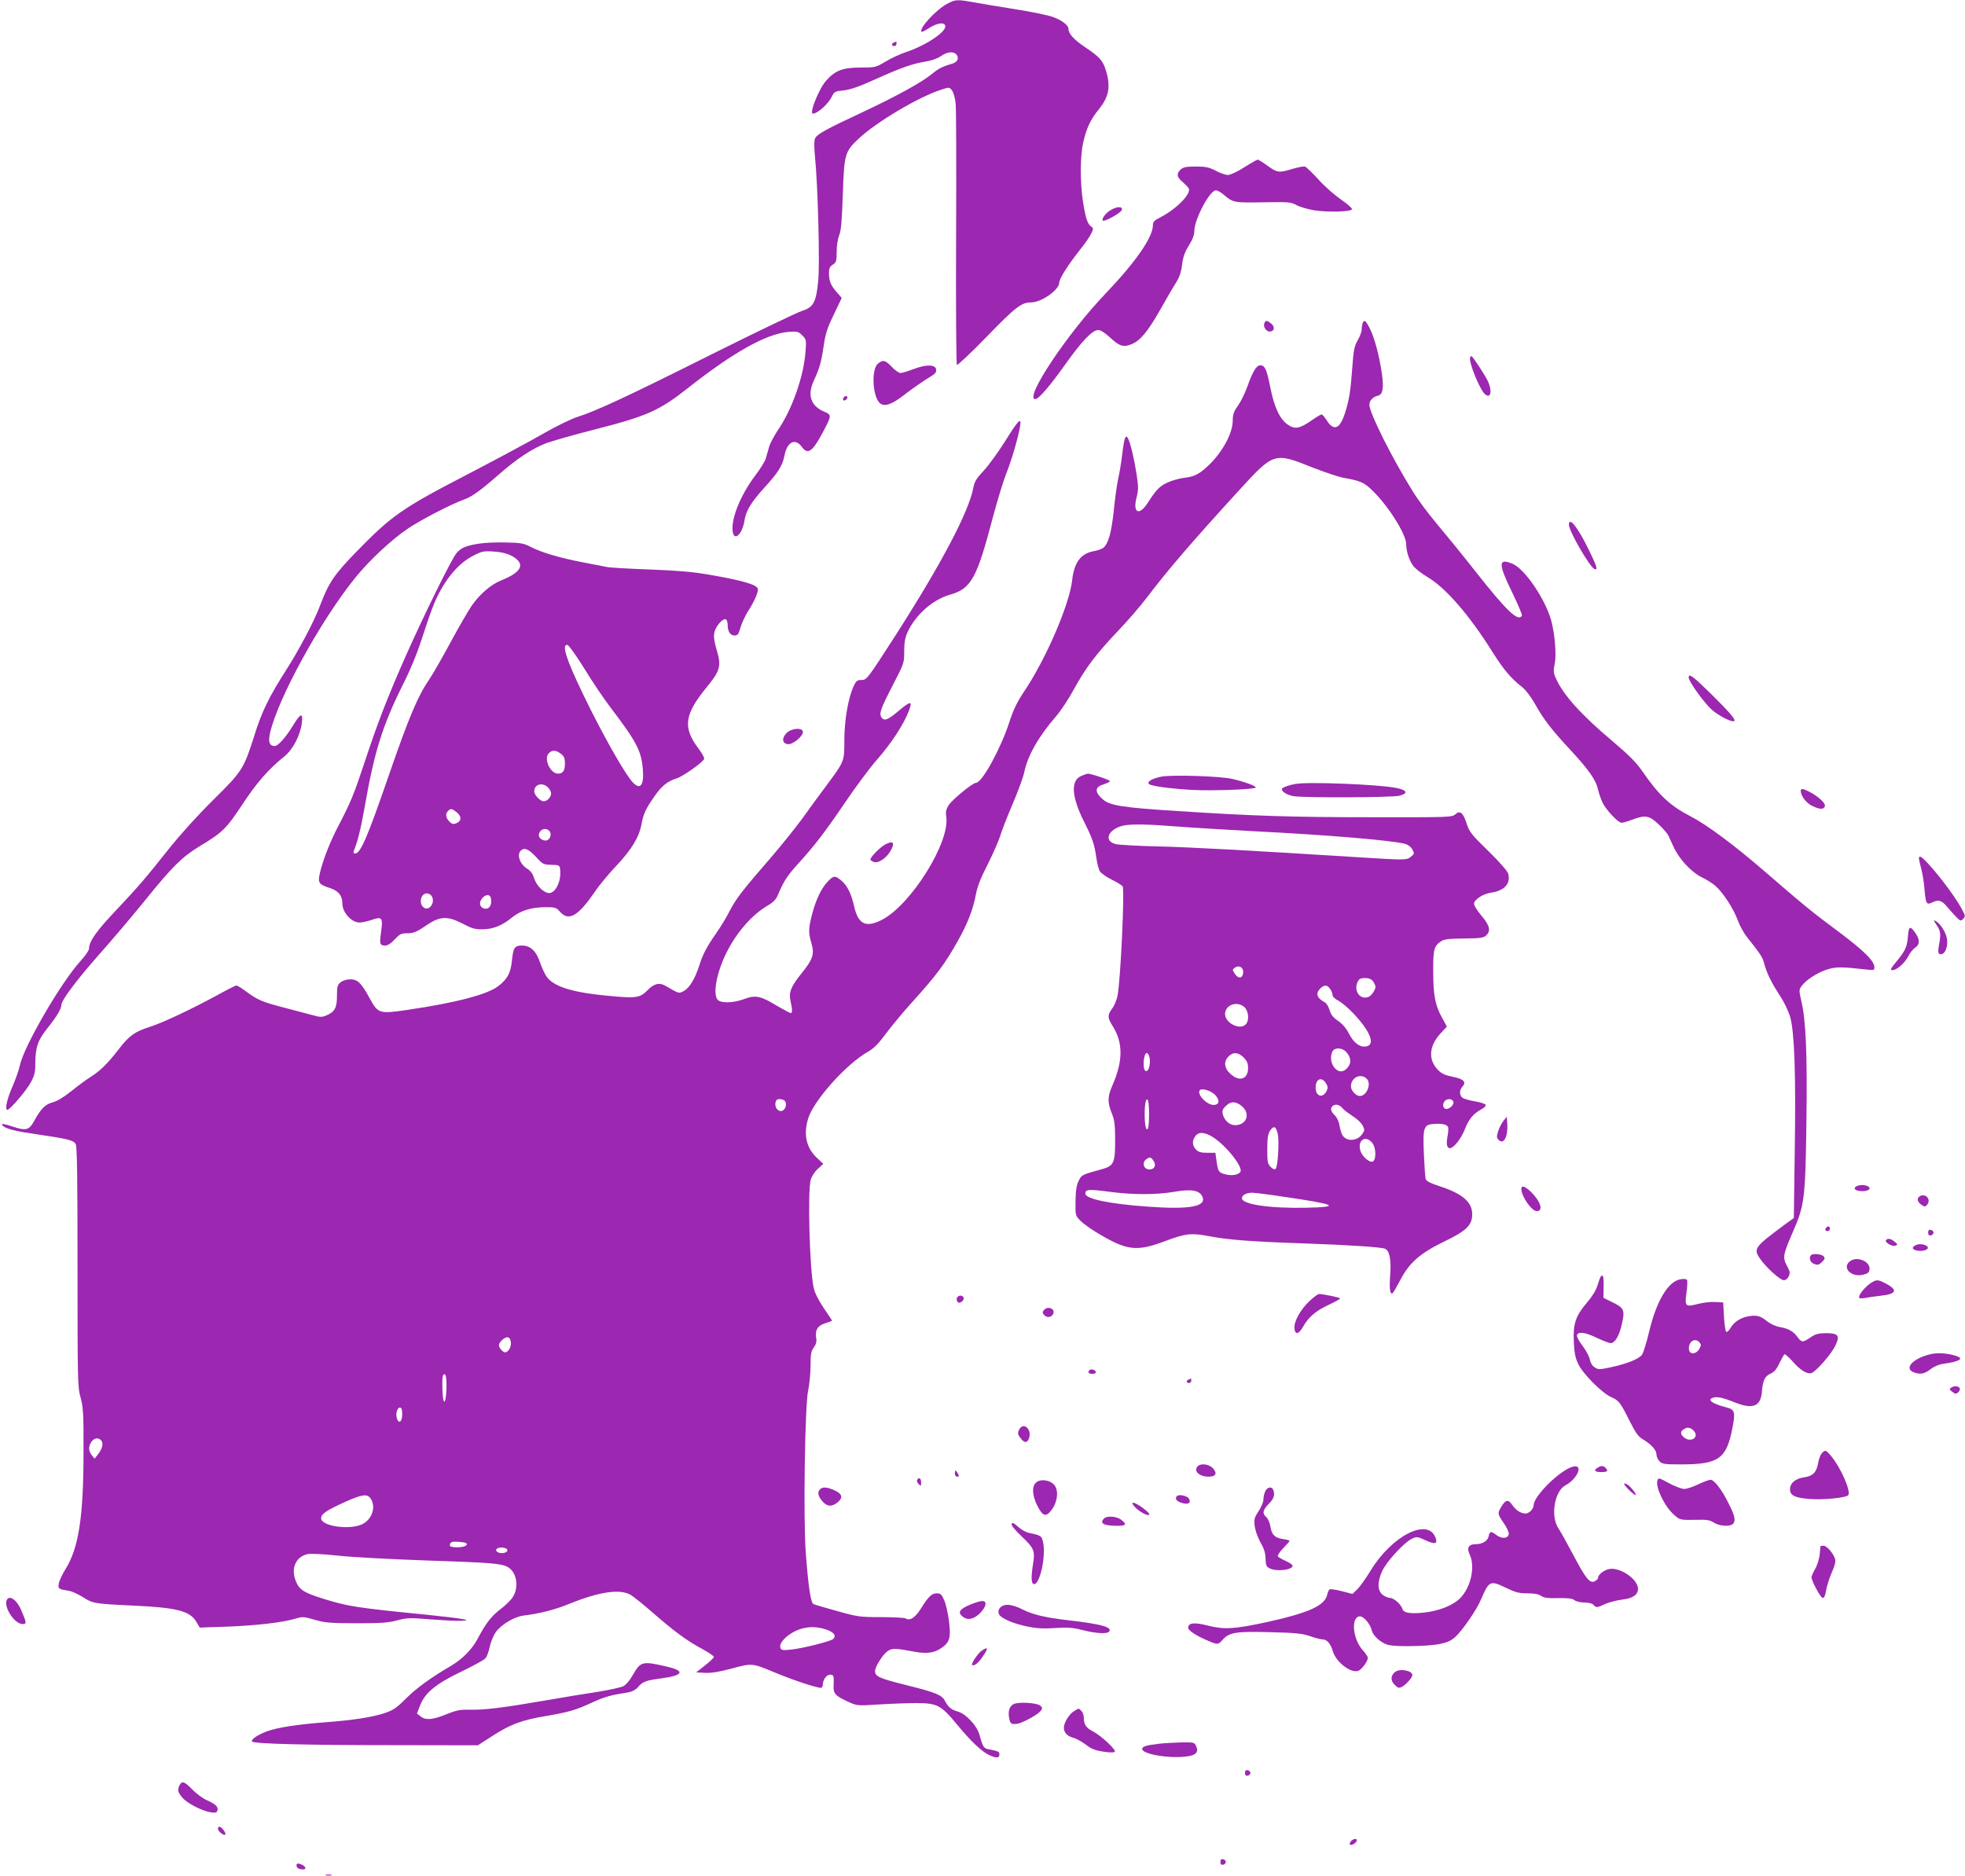 <?xml version="1.0" standalone="no"?>
<!DOCTYPE svg PUBLIC "-//W3C//DTD SVG 20010904//EN"
 "http://www.w3.org/TR/2001/REC-SVG-20010904/DTD/svg10.dtd">
<svg version="1.0" xmlns="http://www.w3.org/2000/svg"
 width="1280pt" height="1222pt" viewBox="0 0 1280 1222"
 preserveAspectRatio="xMidYMid meet">
<g transform="translate(0,1222) scale(0.1,-0.1)"
fill="#9c27b0" stroke="none">
<path d="M6173 12197 c-74 -38 -190 -164 -170 -184 3 -2 23 7 44 21 53 35 101
44 110 20 14 -37 -122 -129 -257 -174 -36 -12 -95 -39 -131 -61 -64 -38 -67
-39 -162 -39 -117 0 -167 -19 -226 -86 -47 -53 -111 -214 -86 -214 32 0 103
65 126 115 13 27 20 31 74 36 44 5 100 24 206 72 171 77 242 102 329 116 38 6
78 20 100 36 40 28 81 32 100 10 19 -22 8 -49 -25 -59 -67 -20 -89 -31 -132
-66 -66 -55 -231 -146 -461 -254 -234 -109 -287 -139 -302 -166 -7 -14 -8 -51
-1 -122 19 -188 32 -695 21 -805 -13 -142 -31 -175 -107 -199 -32 -10 -294
-136 -583 -280 -553 -277 -758 -372 -878 -410 -40 -12 -140 -61 -225 -110 -83
-48 -296 -162 -472 -254 -448 -232 -510 -275 -745 -516 -142 -146 -179 -200
-234 -346 -38 -103 -137 -290 -222 -423 -109 -170 -159 -272 -205 -420 -71
-224 -79 -238 -269 -425 -101 -100 -215 -226 -290 -320 -148 -187 -206 -254
-330 -385 -140 -147 -190 -217 -190 -265 0 -11 -24 -46 -54 -79 -127 -138
-371 -558 -397 -683 -6 -29 -27 -88 -46 -132 -37 -83 -53 -156 -35 -156 17 0
125 126 154 181 22 41 28 65 28 115 0 111 16 157 80 237 60 75 90 126 90 151
0 30 105 169 246 328 80 90 217 251 304 359 173 214 237 277 350 346 150 90
174 114 278 271 93 142 170 230 275 315 55 44 102 135 113 215 9 71 -7 68 -54
-9 -48 -80 -100 -139 -122 -139 -35 0 -44 26 -31 84 50 224 329 732 554 1011
92 114 240 252 345 322 84 57 282 159 365 189 51 18 104 56 222 159 123 108
218 170 311 207 40 15 177 54 306 87 353 90 430 124 618 272 296 234 513 355
657 367 57 4 63 3 89 -23 26 -26 27 -29 21 -108 -12 -160 -88 -377 -181 -511
-25 -38 -51 -87 -57 -110 -6 -22 -16 -56 -21 -74 -6 -19 -37 -69 -70 -112 -93
-125 -153 -270 -146 -356 6 -75 62 -30 77 62 10 67 43 121 130 217 90 98 119
145 131 209 17 89 69 116 112 58 40 -54 68 -36 136 90 61 115 61 117 9 139
-86 37 -109 107 -66 201 37 80 49 120 64 224 12 83 24 120 67 208 l51 107 -32
37 c-39 44 -51 73 -51 124 0 31 5 43 25 56 23 15 25 23 25 84 0 40 7 83 16
106 13 30 18 92 24 264 9 268 13 283 106 369 113 106 387 269 533 316 54 18
55 18 72 -4 10 -12 20 -48 24 -84 4 -34 5 -429 3 -879 -2 -449 1 -820 5 -825
5 -4 93 79 195 184 188 194 226 223 289 223 67 0 183 82 183 129 0 25 56 113
129 206 35 43 71 95 79 113 15 31 15 35 0 46 -25 18 -37 57 -54 166 -19 127
-18 293 2 382 22 95 47 148 101 215 66 81 79 147 48 250 -20 68 -41 91 -133
153 -75 50 -112 90 -112 122 0 24 -44 57 -103 78 -31 11 -141 34 -244 50 -104
16 -225 37 -270 45 -106 19 -120 19 -170 -8z"/>
<path d="M5823 11943 c-18 -7 -16 -23 2 -23 8 0 15 7 15 15 0 8 -1 15 -2 14
-2 0 -9 -3 -15 -6z"/>
<path d="M8105 11130 c-44 -28 -91 -50 -106 -50 -15 0 -51 12 -80 28 -45 23
-66 27 -130 27 -62 0 -81 -4 -98 -19 -29 -27 -26 -50 12 -81 17 -15 36 -34 40
-42 20 -33 -80 -136 -185 -189 -40 -20 -48 -29 -48 -52 0 -77 -113 -240 -308
-444 -250 -261 -534 -688 -458 -688 22 0 95 85 198 230 106 149 174 220 212
220 15 0 44 -18 77 -49 62 -58 89 -66 145 -41 54 23 105 86 185 228 36 64 80
140 98 168 24 38 35 70 41 119 6 50 17 82 44 125 25 40 36 70 36 97 1 75 100
263 140 263 10 0 34 -13 52 -29 59 -51 66 -52 256 -49 165 3 180 2 217 -18 22
-12 74 -27 115 -34 91 -14 242 -10 247 7 2 6 -29 34 -70 62 -41 28 -108 86
-148 131 -40 44 -80 82 -88 85 -9 2 -45 -4 -81 -15 -89 -27 -99 -26 -163 20
-30 22 -59 40 -64 40 -5 0 -44 -22 -88 -50z"/>
<path d="M7233 10850 c-32 -19 -59 -57 -49 -67 10 -10 121 52 124 70 5 24 -34
23 -75 -3z"/>
<path d="M8236 10114 c-9 -22 11 -54 35 -54 30 0 36 30 10 52 -28 22 -37 23
-45 2z"/>
<path d="M8876 10114 c-3 -9 -6 -27 -6 -41 0 -15 -12 -46 -26 -70 -22 -38 -27
-62 -35 -176 -11 -154 -21 -218 -50 -305 -33 -99 -73 -112 -119 -37 -12 19
-26 35 -31 35 -6 0 -36 -18 -67 -40 -75 -52 -107 -58 -151 -28 -54 36 -90 113
-116 243 -24 120 -35 145 -66 145 -25 0 -50 -43 -84 -139 -15 -42 -42 -97 -61
-124 -28 -39 -34 -56 -34 -100 -1 -82 -70 -208 -163 -294 -57 -53 -89 -69
-155 -76 -30 -4 -77 -17 -106 -30 -53 -25 -73 -45 -129 -132 -57 -89 -100 -67
-73 36 12 46 12 67 0 148 -16 103 -40 204 -56 235 -16 30 -25 4 -38 -105 -6
-52 -18 -123 -26 -157 -8 -35 -21 -130 -29 -210 -16 -146 -35 -213 -68 -241
-10 -7 -38 -18 -64 -22 -84 -16 -126 -74 -139 -189 -17 -156 -169 -510 -311
-722 -49 -73 -72 -122 -98 -202 -57 -175 -178 -396 -218 -396 -21 0 -155 -110
-177 -145 -18 -28 -21 -45 -16 -78 24 -163 -226 -566 -415 -667 -106 -56 -157
-34 -184 81 -20 88 -45 139 -85 173 -40 33 -50 33 -87 -6 -43 -44 -79 -121
-103 -214 -24 -93 -25 -120 -4 -190 20 -71 10 -103 -68 -199 -68 -86 -81 -120
-68 -179 12 -52 12 -76 1 -76 -5 0 -47 23 -94 50 -104 63 -137 69 -211 41 -68
-25 -148 -28 -170 -5 -35 35 -8 180 57 309 67 134 168 248 270 307 33 19 52
39 63 65 40 94 61 127 132 205 114 126 175 206 309 403 67 99 161 226 210 281
93 107 170 226 203 312 26 67 13 68 -65 2 -71 -60 -94 -69 -112 -45 -18 26 -9
53 73 212 73 141 74 143 74 220 0 57 6 90 21 123 52 114 164 214 278 246 137
39 174 106 277 498 31 116 71 247 89 292 32 78 77 230 90 308 10 62 -11 41
-98 -99 -45 -71 -107 -157 -139 -191 -48 -51 -60 -71 -68 -113 -30 -157 -209
-496 -507 -961 -186 -289 -187 -290 -224 -290 -26 0 -33 -6 -51 -46 -34 -79
-58 -218 -58 -347 0 -139 1 -135 -114 -291 -46 -61 -117 -158 -158 -216 -42
-58 -134 -172 -204 -254 -186 -214 -231 -272 -271 -351 -19 -38 -59 -104 -88
-145 -61 -88 -86 -134 -110 -210 -27 -85 -64 -146 -99 -165 -35 -19 -29 -20
-120 32 -40 24 -75 16 -117 -27 -49 -50 -75 -54 -229 -40 -246 21 -370 57
-424 120 -13 16 -34 59 -46 94 -26 80 -64 116 -120 116 -48 0 -57 -13 -66
-104 -8 -74 -28 -112 -84 -157 -70 -57 -276 -111 -596 -158 -182 -27 -191 -25
-245 74 -56 102 -79 125 -127 125 -24 0 -49 -8 -63 -19 -21 -17 -24 -28 -24
-89 0 -78 -14 -104 -71 -128 -27 -11 -40 -11 -85 2 -30 8 -113 30 -186 49
-146 38 -174 50 -250 106 -29 22 -57 39 -63 39 -6 0 -65 -30 -130 -66 -162
-88 -350 -177 -435 -204 -98 -31 -135 -58 -203 -147 -70 -91 -120 -140 -182
-179 -25 -15 -80 -56 -124 -91 -51 -41 -94 -67 -122 -74 -49 -13 -77 -41 -120
-119 -34 -63 -54 -68 -139 -40 -65 22 -88 23 -63 3 25 -19 82 -33 221 -53 203
-30 235 -38 250 -63 9 -17 12 -200 12 -802 0 -747 1 -783 20 -850 17 -63 20
-101 19 -360 0 -417 -32 -620 -116 -755 -22 -35 -42 -79 -45 -96 -6 -35 -3
-36 67 -48 20 -3 60 -22 89 -40 65 -42 74 -44 331 -56 283 -13 368 -35 409
-106 l22 -37 177 6 c191 7 360 27 443 51 50 15 56 15 128 -6 67 -20 100 -22
271 -23 159 0 208 3 267 19 65 17 85 17 210 7 76 -6 166 -11 198 -10 100 1 24
15 -210 39 -462 46 -516 54 -680 105 -130 41 -157 59 -180 120 -31 81 4 156
81 171 21 4 106 -1 193 -10 86 -10 347 -24 581 -32 417 -14 484 -19 526 -42
59 -31 76 -128 36 -194 -12 -20 -47 -55 -78 -78 -62 -47 -99 -94 -151 -193
-38 -73 -102 -137 -181 -183 -121 -70 -223 -144 -288 -210 -59 -59 -82 -75
-135 -93 -82 -28 -207 -47 -389 -61 -184 -14 -314 -34 -384 -60 -62 -24 -105
-54 -93 -66 14 -14 345 -23 916 -23 l554 -1 93 60 c118 76 191 104 346 130
153 26 198 39 308 90 79 36 118 47 233 65 23 4 47 16 60 31 33 39 54 47 155
60 144 19 158 49 34 77 -159 37 -169 34 -221 -57 -18 -32 -43 -62 -61 -71 -16
-8 -89 -24 -162 -36 -73 -11 -234 -37 -358 -59 -261 -45 -387 -61 -485 -58
-58 1 -84 -4 -148 -30 -90 -37 -135 -40 -168 -13 l-23 18 19 49 c32 85 102
143 266 222 79 38 152 78 161 89 10 11 22 44 28 74 6 30 23 72 38 94 35 51
121 102 181 110 106 13 205 38 298 76 196 80 334 100 403 58 19 -12 80 -61
135 -109 144 -126 230 -189 323 -239 45 -24 82 -49 82 -55 0 -6 -26 -31 -58
-56 l-57 -45 57 -3 c41 -2 92 6 174 28 133 36 133 36 279 -25 127 -53 293
-107 306 -100 5 4 9 12 9 20 0 32 24 65 47 65 24 0 26 -5 23 -75 -2 -49 12
-63 94 -101 59 -27 60 -27 200 -18 78 5 188 9 246 9 135 0 161 -14 266 -142
88 -107 158 -173 208 -197 46 -21 66 -20 66 4 0 19 -3 21 -78 36 -24 5 -32 20
-52 93 -15 58 -89 137 -141 151 -42 12 -62 28 -84 70 -20 38 -59 54 -247 101
-177 44 -208 57 -208 92 0 30 52 111 84 132 28 18 49 18 171 -5 81 -15 129 -9
176 23 55 37 64 66 51 173 -6 51 -20 113 -31 138 -17 39 -24 46 -49 46 -33 0
-54 -20 -105 -102 -37 -58 -71 -79 -99 -61 -7 4 -78 8 -158 8 -137 0 -153 2
-285 39 -77 21 -147 42 -156 46 -18 10 -33 108 -50 331 -17 219 -6 960 15
1059 9 41 16 115 16 163 0 74 3 94 21 119 16 22 20 38 15 67 -7 48 12 77 64
92 22 7 40 14 40 15 0 2 -24 39 -54 82 -35 53 -58 98 -66 133 -26 121 -40 627
-19 703 6 22 26 53 46 71 l36 33 -46 43 c-65 64 -84 150 -53 251 35 118 249
357 391 437 38 22 68 52 118 120 37 49 111 139 165 198 164 182 217 252 304
408 60 106 96 200 114 293 10 56 32 112 79 203 35 70 71 153 81 185 9 32 46
126 81 208 35 82 69 175 75 205 20 104 95 236 206 363 32 37 84 116 116 175
77 141 143 229 288 382 66 69 152 169 191 221 134 177 293 362 604 702 221
241 225 242 474 142 77 -30 166 -60 197 -66 111 -20 134 -29 184 -76 106 -99
228 -291 228 -358 0 -46 20 -106 46 -141 14 -18 55 -50 92 -72 118 -69 272
-246 425 -490 72 -114 119 -170 192 -227 24 -19 58 -64 84 -110 57 -102 107
-167 231 -300 120 -130 166 -195 180 -259 6 -25 19 -64 30 -86 26 -50 101
-129 123 -129 9 0 40 9 69 20 85 32 111 28 172 -30 29 -27 57 -60 63 -72 6
-13 22 -48 36 -78 37 -79 116 -163 182 -195 30 -14 70 -39 89 -56 49 -42 121
-153 146 -225 12 -33 39 -83 61 -110 87 -110 100 -129 110 -168 17 -64 46
-124 101 -209 31 -46 58 -104 70 -145 27 -100 37 -370 29 -872 l-6 -435 -65
-47 c-191 -142 -200 -153 -155 -218 40 -58 131 -140 155 -140 12 0 25 10 32
26 10 21 8 32 -12 68 -29 54 -26 72 40 223 75 173 80 214 87 713 6 447 -3 659
-33 788 -16 71 -16 75 3 100 29 40 108 90 171 108 54 16 89 16 250 -2 47 -6
52 -4 52 13 0 42 -64 106 -232 232 -179 133 -232 177 -484 395 -199 172 -377
304 -480 357 -134 69 -207 137 -314 292 -41 60 -86 105 -199 201 -201 169
-318 299 -365 405 -17 37 -18 50 -9 95 13 60 1 198 -23 286 -40 140 -172 334
-251 367 -94 39 -95 3 -3 -186 38 -78 67 -147 64 -152 -25 -41 -98 28 -309
296 -82 105 -193 240 -245 302 -52 62 -123 156 -156 210 -136 218 -284 513
-284 567 0 26 25 52 55 58 32 6 40 49 27 142 -17 116 -47 231 -78 294 -27 54
-38 63 -48 36z m-3772 -5060 c21 -8 21 -48 0 -65 -29 -24 -65 17 -50 57 6 15
24 18 50 8z m-1776 -1580 c3 -30 -18 -64 -38 -64 -14 0 -40 30 -40 46 0 21 39
56 58 52 11 -2 18 -15 20 -34z m-420 -302 c-4 -107 -22 -112 -26 -8 -3 86 2
116 19 99 5 -5 9 -46 7 -91z m-288 -167 c0 -48 -23 -64 -35 -24 -9 29 2 69 20
69 11 0 15 -12 15 -45z m-1960 -170 c15 -18 7 -53 -22 -90 l-22 -28 -18 23
c-22 27 -23 58 -2 88 18 25 46 29 64 7z m1754 -377 c38 -54 9 -139 -57 -169
-82 -37 -258 -12 -265 37 -4 29 34 55 157 110 110 49 143 54 165 22z m623
-291 c14 -14 -13 -27 -58 -27 -36 0 -49 4 -49 14 0 8 6 17 13 20 14 6 86 0 94
-7z m268 -47 c0 -17 -43 -25 -64 -11 -22 14 -2 32 32 29 20 -2 32 -8 32 -18z
m2077 -516 c50 -16 67 -40 46 -61 -17 -16 -204 -63 -280 -70 -46 -5 -59 -3
-64 10 -8 22 10 52 51 83 71 54 161 68 247 38z"/>
<path d="M9577 9893 c-14 -24 62 -213 97 -242 39 -32 48 26 15 92 -23 45 -97
157 -104 157 -2 0 -6 -3 -8 -7z"/>
<path d="M5719 9851 c-44 -35 -36 -214 12 -257 28 -25 75 -11 149 46 62 48
132 97 193 134 20 12 27 24 25 39 -5 33 -64 34 -146 3 -37 -14 -76 -26 -86
-26 -11 0 -36 18 -57 40 -43 45 -57 48 -90 21z"/>
<path d="M5495 9629 c-4 -6 -5 -13 -2 -16 7 -7 27 6 27 18 0 12 -17 12 -25 -2z"/>
<path d="M10220 8801 c0 -41 138 -280 168 -289 22 -7 13 22 -43 135 -70 142
-125 210 -125 154z"/>
<path d="M3125 8679 c-88 -13 -121 -27 -151 -62 -32 -37 -216 -411 -333 -675
-117 -265 -184 -438 -266 -688 -72 -216 -89 -257 -173 -419 -50 -94 -98 -218
-117 -297 -16 -70 -10 -79 63 -103 56 -18 82 -49 82 -100 0 -59 59 -125 113
-125 16 0 51 8 78 17 67 24 74 15 62 -74 -12 -81 -9 -93 25 -93 18 0 38 13 63
40 32 34 42 40 79 40 46 0 62 7 137 58 80 53 130 55 224 6 63 -33 83 -39 134
-38 68 1 126 24 193 79 54 43 125 65 215 65 64 0 71 -2 95 -30 56 -64 118 -28
222 124 28 42 92 120 143 174 102 108 150 187 166 274 12 66 28 100 84 180 46
67 86 99 142 116 41 12 173 105 182 128 2 7 -14 37 -36 66 -105 139 -94 223
54 403 85 104 94 136 66 232 -25 85 -26 114 -7 151 19 36 52 66 65 57 6 -3 11
-20 11 -36 0 -43 17 -69 45 -69 20 0 26 8 39 53 8 28 30 75 47 102 44 68 72
133 65 151 -10 26 -102 53 -316 90 -109 19 -206 27 -390 34 -135 5 -258 12
-275 16 -16 3 -88 17 -160 31 -150 29 -269 64 -340 101 -44 23 -64 26 -160 28
-60 2 -137 -2 -170 -7z m202 -77 c99 -51 78 -107 -60 -162 -69 -27 -144 -92
-197 -170 -22 -32 -83 -138 -136 -236 -53 -98 -114 -205 -136 -237 -77 -113
-132 -243 -265 -627 -139 -404 -185 -510 -219 -510 -11 0 -14 5 -9 18 24 57
46 145 70 282 63 361 116 531 246 793 50 98 96 210 125 300 25 78 57 171 71
207 61 161 159 286 266 340 56 29 69 31 132 27 45 -2 85 -12 112 -25z m479
-737 c50 -83 127 -196 170 -253 169 -222 200 -280 211 -398 10 -108 -15 -144
-65 -91 -44 47 -157 242 -266 457 -158 315 -206 447 -159 438 9 -2 58 -71 109
-153z m-152 -556 c21 -16 26 -29 26 -63 0 -47 -13 -66 -45 -66 -51 0 -95 98
-60 133 22 23 47 21 79 -4z m-84 -219 c11 -11 20 -29 20 -39 0 -24 -26 -51
-48 -51 -23 0 -62 40 -62 65 0 46 54 61 90 25z m-596 -161 c33 -26 34 -56 1
-71 -20 -9 -28 -8 -44 6 -26 24 -32 53 -14 71 19 20 25 19 57 -6z m606 -124
c14 -17 5 -51 -16 -59 -22 -8 -54 11 -54 32 0 38 46 56 70 27z m-89 -167 c45
-49 49 -51 101 -52 48 -1 53 -3 56 -25 12 -82 -33 -170 -80 -158 -36 9 -76 53
-90 99 -7 25 -22 45 -43 58 -48 29 -70 91 -43 118 23 23 51 12 99 -40z m-682
-252 c31 -37 -9 -103 -46 -80 -37 23 -24 94 17 94 10 0 23 -6 29 -14z m389
-19 c7 -38 -7 -67 -33 -67 -31 0 -47 28 -33 55 22 39 60 46 66 12z"/>
<path d="M11000 7806 c0 -25 99 -163 150 -209 46 -41 135 -86 147 -74 10 10
-33 60 -155 180 -115 113 -142 133 -142 103z"/>
<path d="M5124 7445 c-33 -33 -29 -69 8 -73 31 -4 98 50 98 79 0 31 -74 26
-106 -6z"/>
<path d="M7043 7165 c-70 -30 -63 -135 18 -297 54 -107 68 -147 80 -232 5 -39
16 -81 24 -93 9 -13 43 -37 78 -54 34 -17 65 -37 70 -43 14 -20 -14 -625 -34
-715 -5 -27 -21 -64 -35 -82 -31 -42 -30 -59 3 -112 70 -110 69 -230 -2 -391
-31 -69 -31 -110 -3 -178 17 -43 22 -74 22 -168 1 -154 -8 -175 -83 -196 -135
-37 -135 -37 -155 -78 -14 -28 -19 -62 -20 -131 -1 -93 -1 -94 32 -128 18 -18
69 -55 115 -82 189 -113 251 -120 438 -50 133 50 169 54 289 31 117 -23 280
-35 605 -46 309 -11 507 -24 537 -35 29 -12 41 -70 34 -169 -7 -91 -2 -131 15
-121 5 3 27 42 50 85 59 114 129 175 283 250 148 71 186 108 186 180 0 78 -63
133 -206 180 -75 25 -95 36 -98 53 -3 12 -7 85 -11 162 -7 171 -1 188 64 193
54 4 87 -3 94 -21 3 -8 1 -35 -4 -60 -9 -51 -4 -77 16 -77 24 0 73 62 96 121
24 65 56 104 108 132 18 9 31 22 29 29 -3 7 -34 17 -70 23 -36 6 -73 17 -82
24 -21 17 -20 50 1 73 27 30 6 50 -68 64 -51 11 -70 20 -96 48 -61 66 -53 153
20 233 l42 45 -31 57 c-45 80 -58 147 -58 301 -1 145 5 167 51 198 22 14 51
17 150 18 104 1 126 4 143 19 33 30 25 65 -30 130 -31 37 -50 68 -48 80 4 27
61 63 113 70 85 13 126 58 110 122 -4 17 -54 74 -129 148 -111 108 -125 126
-142 179 -23 72 -44 89 -74 61 -21 -19 -40 -20 -549 -19 -507 0 -765 8 -1256
40 -365 23 -447 36 -493 78 -54 48 -50 80 9 97 21 7 39 16 39 20 0 8 -122 49
-144 49 -6 -1 -25 -7 -43 -15z m633 -330 c104 -8 324 -21 489 -30 496 -25 905
-60 990 -83 17 -5 37 -20 45 -36 14 -26 14 -28 -9 -47 -28 -23 -34 -23 -338
-4 -731 46 -1103 66 -1313 71 -129 3 -252 10 -272 15 -81 20 -51 96 47 120 49
12 162 10 361 -6z m422 -953 c-4 -37 -32 -40 -54 -6 -17 25 -17 27 0 40 28 20
58 0 54 -34z m852 -64 c13 -25 13 -31 0 -55 -20 -35 -42 -47 -72 -40 -43 11
-58 75 -25 115 6 8 25 12 46 10 27 -2 39 -10 51 -30z m-286 -40 c9 -12 16 -30
16 -40 0 -10 16 -26 38 -37 21 -11 66 -49 100 -85 113 -121 144 -207 76 -214
-40 -4 -78 27 -109 88 -15 30 -41 60 -68 79 -32 21 -47 40 -56 70 -6 22 -20
45 -31 51 -52 28 -62 58 -30 90 26 26 45 25 64 -2z m-557 -120 c27 -26 32 -88
7 -112 -38 -39 -134 10 -134 68 0 60 80 88 127 44z m661 -290 c32 -36 37 -70
12 -101 -27 -35 -62 -35 -89 -1 -23 29 -27 74 -11 105 15 26 61 25 88 -3z
m-1284 -24 c16 -42 0 -114 -23 -100 -20 13 -12 116 9 116 4 0 11 -7 14 -16z
m617 -13 c22 -23 29 -39 29 -69 0 -76 -61 -93 -121 -32 -35 35 -38 75 -7 107
29 31 64 29 99 -6z m804 -141 c29 -33 -3 -110 -47 -110 -25 0 -58 35 -58 63 0
59 67 89 105 47z m-269 -25 c14 -21 15 -31 6 -51 -24 -51 -72 -38 -72 20 0 57
38 74 66 31z m-718 -81 c28 -32 25 -58 -6 -62 -42 -6 -111 59 -99 92 9 22 77
2 105 -30z m-433 -124 c0 -61 -4 -95 -12 -97 -13 -5 -20 68 -15 148 3 32 8 49
15 46 8 -2 12 -36 12 -97z m1982 83 c8 -20 -31 -55 -52 -46 -18 6 -19 35 -3
51 17 17 48 15 55 -5z m-1378 -29 c59 -49 32 -124 -44 -124 -36 0 -70 31 -80
72 -5 21 -1 33 19 52 32 33 66 33 105 0z m660 -18 c7 -8 35 -29 62 -47 28 -17
57 -45 65 -61 14 -27 14 -32 -1 -54 -31 -48 -102 -54 -130 -10 -7 11 -16 41
-20 65 -4 27 -17 53 -31 66 -28 26 -31 50 -7 64 19 10 42 2 62 -23z m-426
-162 c11 -47 1 -214 -13 -228 -7 -7 -18 -3 -33 12 -20 20 -22 33 -22 115 0 73
4 99 18 121 24 35 39 29 50 -20z m-422 -22 c89 -57 201 -200 178 -228 -16 -19
-57 -25 -98 -14 -43 11 -47 18 -57 90 l-7 50 -53 0 c-42 0 -58 5 -74 22 -24
26 -26 56 -4 86 21 30 60 28 115 -6z m1039 -39 c26 -34 25 -116 -1 -121 -23
-4 -68 37 -78 73 -19 69 36 103 79 48z m-1426 -115 c21 -30 4 -60 -32 -56 -34
4 -44 45 -16 65 24 18 30 17 48 -9z m-279 -203 c144 -19 299 -19 415 1 110 19
163 10 182 -31 30 -65 -81 -86 -353 -66 -254 18 -409 51 -409 85 0 29 21 30
165 11z m1124 -31 c345 -50 382 -67 151 -72 -241 -5 -420 22 -420 62 0 20 28
35 64 36 16 0 108 -11 205 -26z"/>
<path d="M7563 7160 c-73 -15 -105 -42 -65 -54 39 -12 154 -26 267 -32 131 -7
415 3 415 16 0 10 -70 36 -150 55 -76 19 -402 29 -467 15z"/>
<path d="M8440 7113 c-44 -7 -90 -24 -90 -33 0 -19 33 -39 78 -47 67 -11 639
-9 687 3 60 15 52 37 -20 51 -119 23 -568 41 -655 26z"/>
<path d="M11730 7069 c0 -33 35 -80 74 -99 51 -24 75 -25 83 -3 7 19 -39 62
-99 94 -42 22 -58 24 -58 8z"/>
<path d="M5769 6720 c-36 -19 -99 -82 -99 -100 0 -5 11 -12 25 -16 32 -8 83
29 110 80 25 47 12 61 -36 36z"/>
<path d="M12500 6628 c0 -7 7 -38 15 -68 8 -30 18 -89 21 -132 9 -99 13 -106
55 -85 39 18 59 11 98 -37 14 -17 39 -44 54 -60 27 -27 29 -28 45 -12 16 16
15 20 -12 70 -36 66 -127 190 -202 274 -54 61 -74 74 -74 50z"/>
<path d="M12615 6194 c27 -39 29 -63 15 -134 -9 -49 -3 -64 23 -54 24 9 38 63
28 106 -10 42 -44 93 -72 108 -16 9 -15 5 6 -26z"/>
<path d="M12428 6117 c-6 -68 -17 -92 -81 -169 -34 -42 -36 -48 -19 -48 28 0
79 45 103 91 10 21 30 46 44 55 31 20 32 51 3 94 -36 52 -45 48 -50 -23z"/>
<path d="M9792 4916 c-12 -16 -27 -46 -34 -68 -10 -33 -9 -41 5 -55 33 -33 62
26 55 112 l-3 40 -23 -29z"/>
<path d="M12091 4491 c-23 -15 -2 -31 39 -31 41 0 62 16 39 31 -8 5 -25 9 -39
9 -14 0 -31 -4 -39 -9z"/>
<path d="M9910 4475 c0 -49 67 -145 101 -145 44 0 25 63 -38 125 -38 37 -63
45 -63 20z"/>
<path d="M12503 4425 c-20 -15 -12 -39 21 -59 13 -9 20 -7 31 8 26 35 -16 77
-52 51z"/>
<path d="M11897 4223 c-12 -11 -8 -23 8 -23 8 0 15 7 15 15 0 16 -12 20 -23 8z"/>
<path d="M12560 4190 c0 -15 5 -20 18 -18 9 2 17 10 17 18 0 8 -8 16 -17 18
-13 2 -18 -3 -18 -18z"/>
<path d="M12285 4140 c-9 -14 42 -43 62 -35 16 6 16 8 -6 26 -25 21 -46 24
-56 9z"/>
<path d="M12483 4110 c-13 -5 -23 -14 -23 -19 0 -20 63 -28 90 -11 30 19 -29
45 -67 30z"/>
<path d="M11797 4043 c-14 -13 -7 -43 12 -53 28 -14 38 -13 62 11 16 16 18 23
8 35 -12 14 -70 20 -82 7z"/>
<path d="M12053 4005 c-59 -42 5 -109 84 -89 30 7 39 14 41 35 6 50 -79 87
-125 54z"/>
<path d="M10425 3900 c-3 -5 -12 -31 -20 -57 -9 -30 -36 -73 -70 -112 -72 -85
-89 -136 -83 -255 3 -68 10 -103 28 -141 31 -65 154 -189 214 -216 52 -23 59
-32 124 -161 35 -70 55 -98 81 -113 56 -33 91 -71 91 -99 0 -14 9 -35 20 -46
18 -18 33 -20 140 -20 247 0 297 36 336 242 19 99 14 115 -39 129 -96 25 -130
50 -87 64 26 8 66 -1 140 -31 117 -47 169 -27 177 68 6 75 19 103 56 119 23
10 40 29 57 66 14 29 29 55 33 60 4 4 28 -17 53 -45 51 -59 96 -86 124 -77 30
10 131 125 156 180 31 65 19 80 -65 80 -47 -1 -66 -6 -98 -28 -50 -34 -57 -34
-85 4 -27 37 -59 54 -115 64 -23 3 -59 20 -79 35 -46 37 -66 43 -118 36 -54
-8 -99 -36 -122 -75 -10 -17 -23 -30 -29 -28 -5 2 -12 46 -15 98 l-5 94 -52 3
c-28 2 -79 -4 -114 -13 -80 -21 -86 -16 -73 75 5 39 7 76 3 82 -4 6 -20 8 -43
4 -81 -15 -156 -142 -204 -343 -16 -67 -36 -133 -45 -147 -19 -29 -100 -61
-208 -84 -71 -15 -78 -15 -101 0 -16 10 -28 30 -32 51 -3 19 -24 58 -46 88
-23 29 -39 60 -38 69 5 27 53 22 128 -15 41 -19 82 -35 91 -35 29 0 57 47 74
125 21 91 14 105 -63 142 l-57 28 1 73 c2 66 -5 87 -21 62z m646 -426 c11 -13
11 -20 -2 -42 -19 -35 -62 -38 -67 -5 -7 51 39 83 69 47z m-57 -560 c9 -4 21
-15 27 -26 22 -40 -35 -65 -73 -31 -23 20 -23 39 0 52 20 12 25 13 46 5z"/>
<path d="M12186 3861 c-35 -23 -75 -71 -76 -90 0 -10 9 -12 38 -7 20 4 67 11
104 15 104 11 113 38 27 82 -47 24 -57 24 -93 0z"/>
<path d="M8531 3745 c-60 -56 -103 -134 -99 -178 4 -44 27 -41 55 8 36 64 82
104 165 143 43 20 78 40 78 43 0 6 -110 29 -139 29 -6 0 -33 -20 -60 -45z"/>
<path d="M6233 3764 c-3 -8 -1 -20 6 -27 14 -14 47 15 37 32 -10 16 -36 13
-43 -5z"/>
<path d="M6800 3685 c-10 -12 -10 -18 0 -30 17 -21 47 -19 59 3 19 35 -33 58
-59 27z"/>
<path d="M12585 3400 c-118 -24 -188 -94 -119 -120 42 -16 69 -11 108 19 24
19 55 32 84 36 111 16 140 35 80 53 -52 16 -109 20 -153 12z"/>
<path d="M7097 3294 c-14 -14 -6 -24 19 -24 16 0 24 5 22 13 -5 14 -31 21 -41
11z"/>
<path d="M7743 3233 c-18 -7 -16 -23 2 -23 8 0 15 7 15 15 0 8 -1 15 -2 14 -2
0 -9 -3 -15 -6z"/>
<path d="M12710 3180 c-13 -9 -12 -12 4 -25 25 -19 30 -19 47 1 21 26 -19 45
-51 24z"/>
<path d="M6638 2905 c-10 -22 -8 -30 9 -53 25 -34 45 -34 56 -2 21 60 -39 111
-65 55z"/>
<path d="M11867 2752 c-9 -10 -19 -37 -23 -60 -10 -62 -34 -88 -91 -96 -56 -7
-93 -38 -93 -78 0 -40 32 -56 125 -63 93 -8 244 8 255 25 17 28 -49 178 -111
253 -35 42 -40 44 -62 19z"/>
<path d="M7802 2668 c-30 -30 9 -68 71 -68 48 0 58 22 27 56 -26 26 -77 33
-98 12z"/>
<path d="M10215 2653 c-96 -51 -225 -189 -225 -239 0 -24 -29 -54 -53 -54 -30
0 -62 21 -86 55 -26 39 -42 37 -71 -10 -26 -43 -26 -47 15 -107 20 -28 35 -61
33 -72 -4 -29 -44 -33 -79 -7 -37 28 -45 26 -52 -7 -6 -31 -41 -52 -86 -52
-44 0 -58 -23 -38 -66 37 -77 11 -206 -57 -281 -49 -52 -147 -91 -256 -100
-81 -7 -117 1 -125 26 -9 30 -56 71 -80 71 -12 0 -34 9 -49 21 -34 27 -35 84
-2 155 28 61 142 185 192 209 33 16 36 15 91 -10 62 -28 79 -23 64 18 -50 131
-282 14 -421 -212 -32 -53 -73 -110 -90 -126 l-30 -29 -69 18 c-38 10 -74 15
-80 12 -5 -3 -12 -19 -16 -36 -16 -71 -122 -118 -400 -179 -206 -44 -272 -48
-377 -21 -90 23 -128 18 -128 -15 0 -17 53 -52 127 -83 65 -28 68 -27 95 3 44
51 88 58 311 52 170 -4 211 -9 261 -26 33 -12 69 -21 81 -21 28 0 53 -28 66
-74 19 -70 112 -145 164 -132 23 6 65 62 65 86 0 7 -15 30 -34 51 -66 73 -77
219 -17 219 25 0 67 -51 76 -89 8 -39 65 -88 112 -98 58 -12 250 -8 327 6 54
11 77 21 108 49 43 39 137 175 163 237 55 128 60 131 165 81 62 -30 85 -36
140 -36 45 0 73 -5 89 -17 19 -12 44 -16 110 -14 64 1 92 -2 106 -13 11 -9 41
-16 66 -16 29 0 51 -6 59 -15 16 -20 25 -19 75 5 23 11 73 24 110 29 71 8 105
31 105 71 0 56 -98 130 -173 130 -37 0 -87 -34 -87 -59 0 -6 -9 -15 -21 -22
-32 -17 -59 16 -140 170 -39 74 -83 153 -98 175 -52 79 -25 243 47 280 66 35
112 118 67 123 -11 2 -33 -5 -50 -14z"/>
<path d="M10408 2659 c-30 -17 -20 -29 22 -29 41 0 49 7 28 28 -14 14 -27 15
-50 1z"/>
<path d="M6220 2620 c0 -11 7 -20 15 -20 13 0 14 4 5 20 -6 11 -13 20 -15 20
-3 0 -5 -9 -5 -20z"/>
<path d="M5974 2579 c-3 -6 1 -18 10 -27 15 -15 16 -14 16 11 0 27 -13 36 -26
16z"/>
<path d="M10797 2576 c-16 -40 44 -167 105 -222 42 -37 39 -37 153 -35 65 2
85 -2 110 -19 34 -22 104 -27 123 -8 20 20 14 52 -28 134 -45 91 -94 154 -118
154 -9 0 -46 -14 -80 -30 -35 -17 -76 -30 -91 -30 -16 0 -58 16 -94 35 -75 40
-73 39 -80 21z"/>
<path d="M6753 2565 c-33 -23 -31 -86 5 -156 36 -71 59 -75 98 -17 36 54 40
126 8 158 -28 28 -83 36 -111 15z"/>
<path d="M10580 2552 c0 -10 63 -72 74 -72 12 0 -34 59 -55 70 -10 6 -19 7
-19 2z"/>
<path d="M5342 2518 c-19 -19 -14 -44 14 -77 30 -36 61 -39 98 -10 39 31 34
56 -16 79 -50 23 -79 25 -96 8z"/>
<path d="M8242 2505 c-7 -14 -12 -38 -12 -54 0 -15 -14 -49 -31 -75 -28 -42
-31 -53 -26 -98 4 -29 20 -74 38 -107 24 -41 32 -69 33 -106 1 -42 5 -51 26
-62 45 -23 150 -11 150 17 0 6 -20 20 -45 31 -24 11 -47 24 -51 30 -3 6 12 30
35 53 22 23 41 44 41 48 0 3 -20 9 -44 12 -53 8 -72 27 -81 83 -3 22 -15 49
-26 59 -28 25 -24 46 16 87 34 35 41 59 29 91 -9 24 -39 19 -52 -9z"/>
<path d="M7667 2474 c-16 -16 -5 -33 29 -44 43 -15 66 -1 48 28 -11 17 -64 29
-77 16z"/>
<path d="M7391 2404 c25 -27 70 -54 89 -54 17 0 2 19 -42 51 -53 37 -81 40
-47 3z"/>
<path d="M7192 2328 c-32 -32 -3 -48 86 -48 58 0 64 9 26 39 -30 23 -93 28
-112 9z"/>
<path d="M6590 2286 c0 -7 29 -41 65 -75 80 -76 88 -94 75 -174 -15 -93 -13
-137 6 -137 40 0 80 194 57 280 -9 35 -14 38 -95 55 -15 3 -43 19 -62 35 -37
33 -46 36 -46 16z"/>
<path d="M11859 2148 c-1 -2 -3 -24 -5 -50 -2 -26 -14 -69 -28 -95 -15 -26
-26 -52 -26 -58 0 -24 60 -135 73 -135 10 0 17 16 22 48 4 26 20 78 36 115 20
44 28 75 23 90 -11 37 -54 87 -75 87 -10 0 -20 -1 -20 -2z"/>
<path d="M43 1794 c-18 -48 53 -154 104 -154 28 0 27 7 -10 93 -28 66 -79 100
-94 61z"/>
<path d="M6321 1767 c-70 -29 -85 -51 -51 -78 33 -28 76 -18 118 26 38 41 43
75 10 75 -13 0 -47 -11 -77 -23z"/>
<path d="M6534 1760 c-24 -10 -36 -33 -27 -55 9 -26 94 -63 184 -81 63 -13
108 -15 184 -10 83 5 114 3 179 -14 88 -22 161 -26 172 -8 18 28 -53 48 -270
73 -148 17 -230 37 -295 70 -57 28 -99 37 -127 25z"/>
<path d="M6393 1465 c-23 -16 -68 -83 -61 -91 11 -11 41 11 68 52 40 58 38 70
-7 39z"/>
<path d="M9088 1328 c-30 -24 -31 -56 -4 -83 22 -22 29 -24 48 -14 27 14 67
59 68 76 1 30 -82 45 -112 21z"/>
<path d="M6602 1118 c-27 -14 -37 -46 -28 -93 7 -35 13 -39 51 -35 30 3 127
55 149 79 18 20 18 23 4 38 -20 20 -143 28 -176 11z"/>
<path d="M6994 1071 c-30 -19 -64 -74 -64 -106 0 -32 21 -54 58 -65 21 -5 59
-26 84 -45 36 -28 61 -38 113 -46 42 -7 71 -7 77 -1 11 11 -89 105 -143 133
-44 22 -59 45 -59 88 0 16 -7 37 -16 45 -19 19 -13 20 -50 -3z"/>
<path d="M7548 860 c-83 -10 -108 -18 -108 -34 0 -32 163 -62 278 -50 72 7 93
28 73 70 -10 23 -15 24 -93 23 -46 -1 -113 -5 -150 -9z"/>
<path d="M8110 670 c0 -15 5 -20 18 -18 9 2 17 10 17 18 0 8 -8 16 -17 18 -13
2 -18 -3 -18 -18z"/>
<path d="M1170 591 c-16 -31 -12 -48 20 -84 31 -36 127 -85 185 -94 26 -4 36
-2 41 11 9 23 -11 43 -66 67 -26 11 -69 42 -96 70 -53 54 -68 59 -84 30z"/>
<path d="M1420 306 c0 -19 44 -50 48 -36 4 12 -26 50 -40 50 -4 0 -8 -6 -8
-14z"/>
<path d="M8800 225 c-7 -9 -10 -19 -6 -22 8 -9 38 9 44 25 5 17 -23 15 -38 -3z"/>
<path d="M7950 90 c0 -15 5 -20 18 -18 9 2 17 10 17 18 0 8 -8 16 -17 18 -13
2 -18 -3 -18 -18z"/>
<path d="M1932 63 c2 -11 14 -19 31 -21 31 -4 36 12 8 28 -29 15 -43 12 -39
-7z"/>
<path d="M2123 3 c9 -2 25 -2 35 0 9 3 1 5 -18 5 -19 0 -27 -2 -17 -5z"/>
</g>
</svg>
